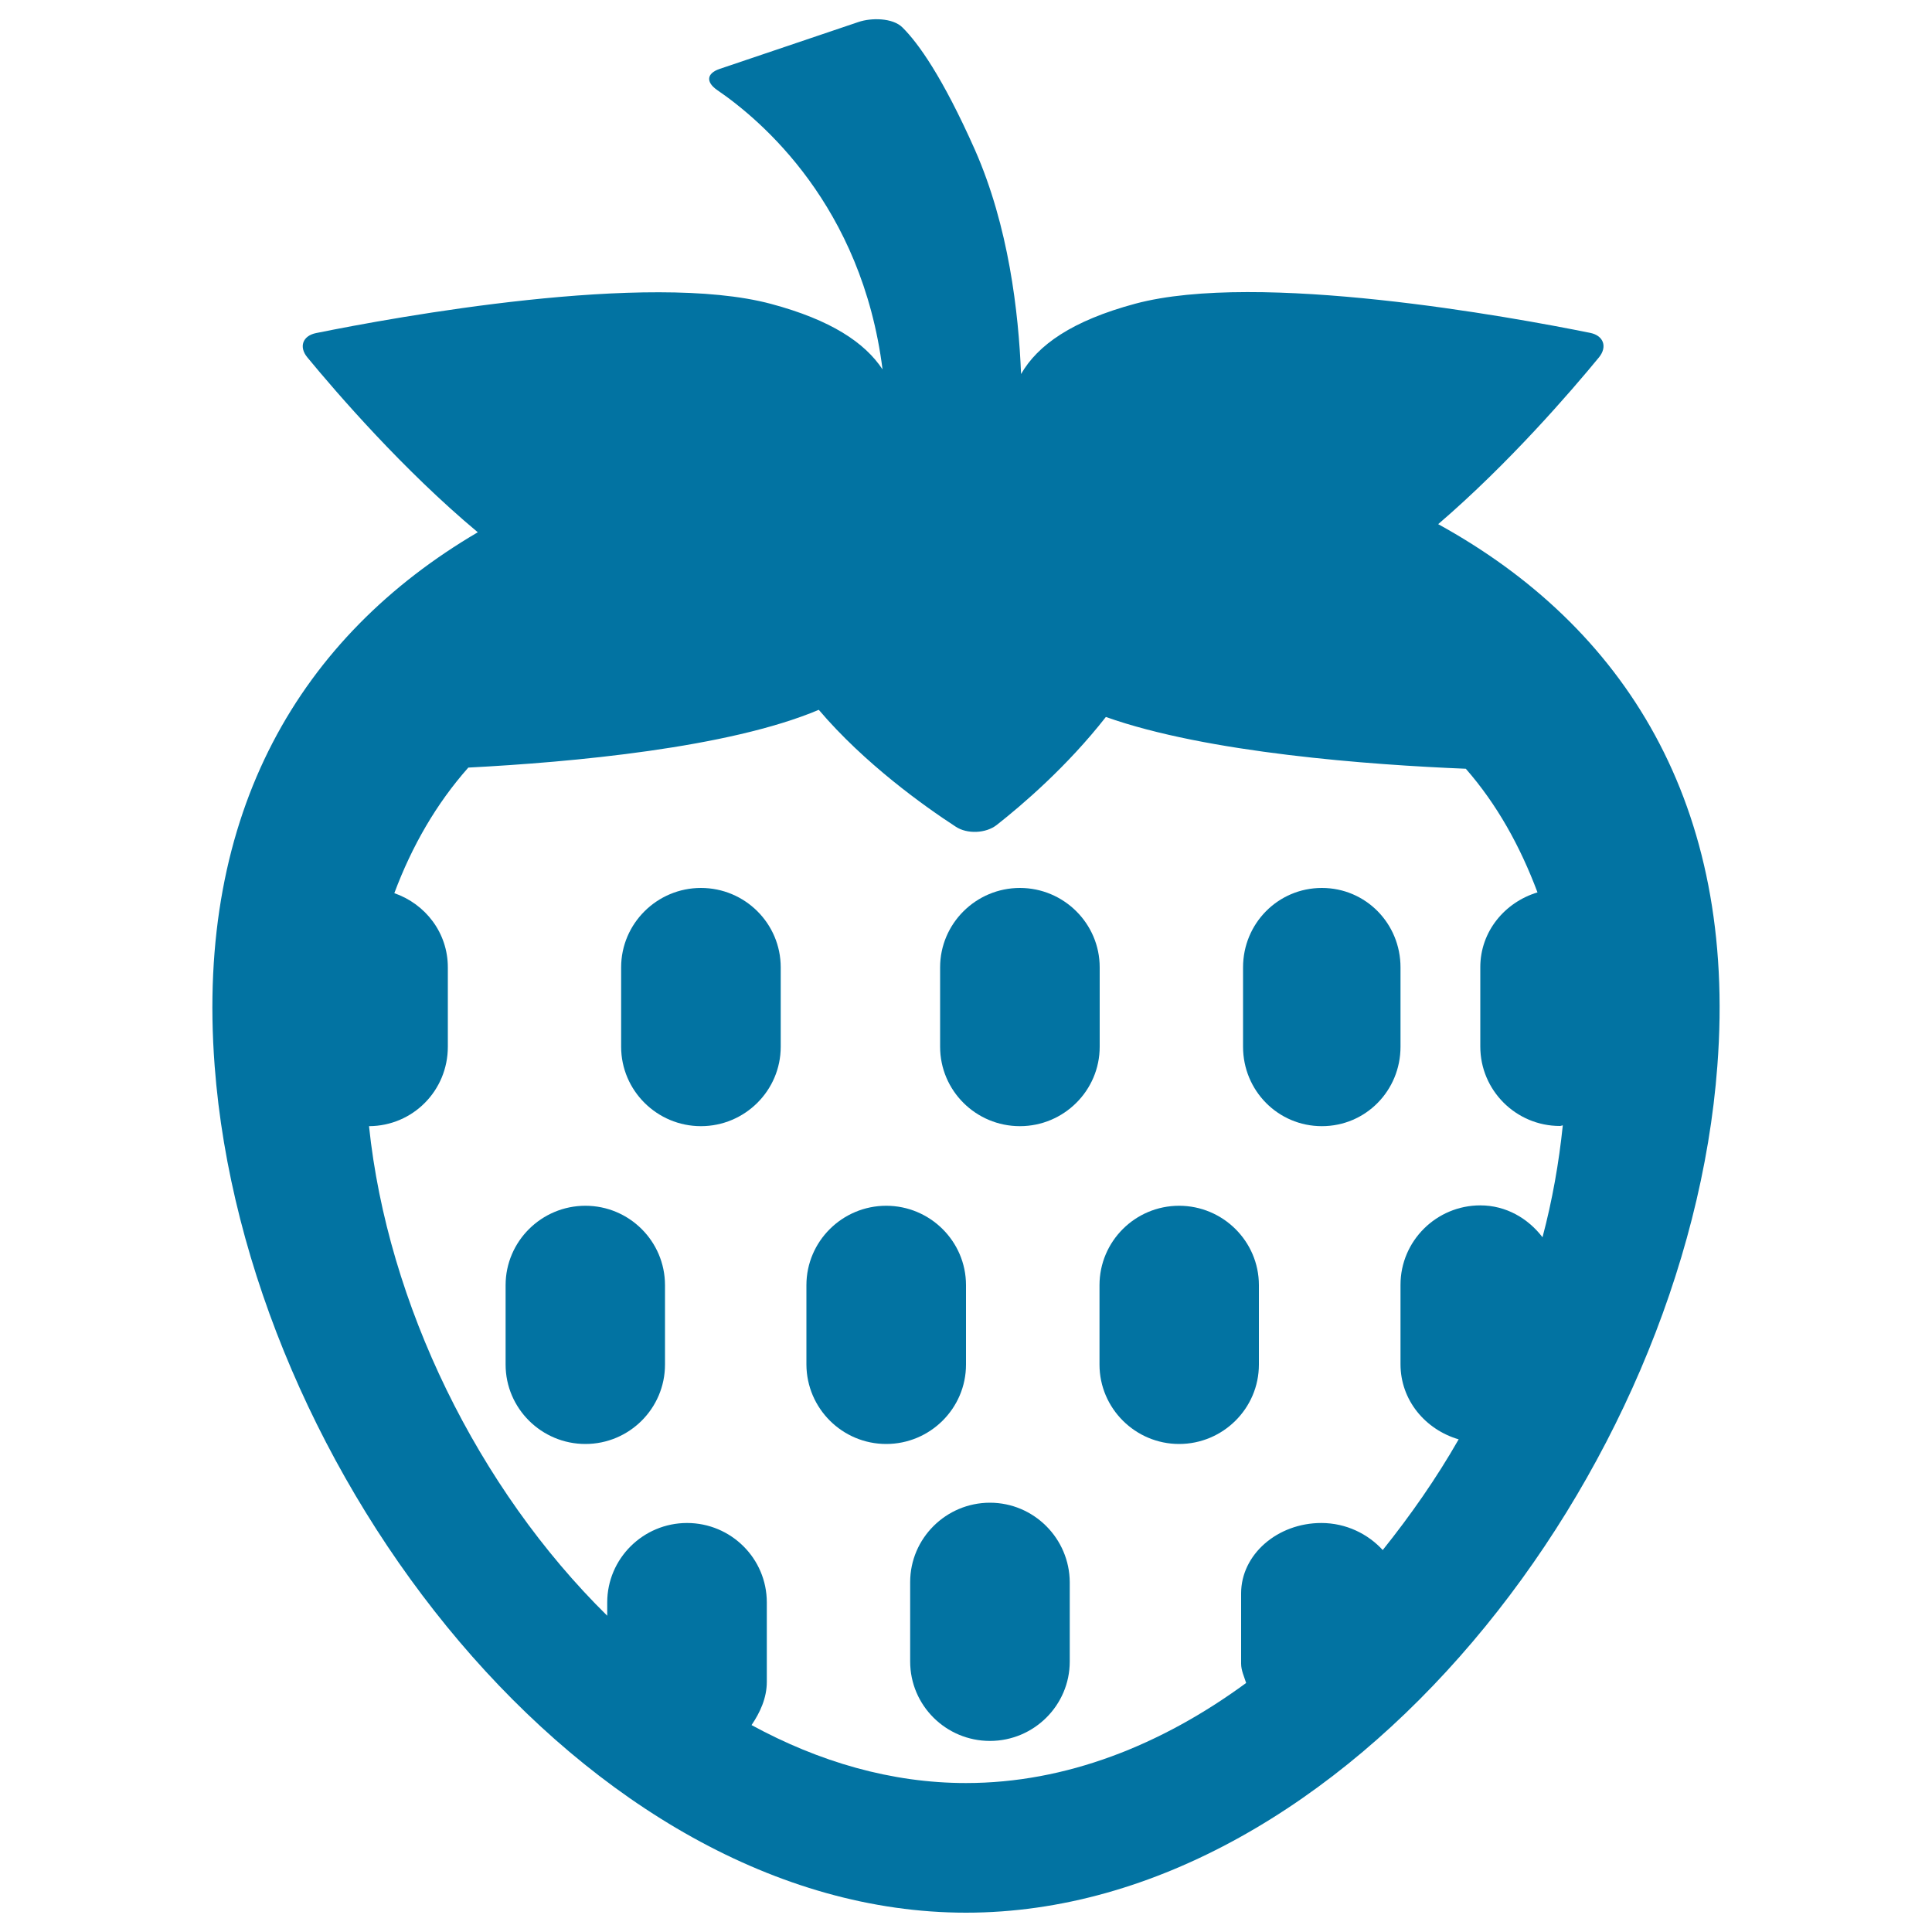 <svg xmlns="http://www.w3.org/2000/svg" viewBox="0 0 1000 1000" style="fill:#0273a2">
<title>Strawberry SVG icon</title>
<g><path d="M111.1,551.7C127,762.1,303.5,990,500,990c196.6,0,373.1-227.9,388.9-438.3c10.3-135.4-48.1-227.4-144.5-280.4c36.7-31.5,68.8-68.8,83.2-86.3c4.5-5.5,2.4-11.3-4.5-12.7c-41-8.3-171.7-32.2-235.5-15.1c-32.7,8.8-50.5,21.4-59.1,36.4c-1.3-32.1-6.4-76.4-23.9-116.1c-16.8-37.8-29.4-55.3-37.5-63.3c-5-5-16.1-5.1-22.8-2.8l-71.9,24.3c-6.7,2.3-7.1,6.8-1.2,10.9c23,15.7,74.9,59.9,85.6,144.6c-9.2-13.9-26.7-25.6-57.7-33.9c-63.8-17.1-194.5,6.8-235.5,15.1c-7,1.4-9,7.2-4.5,12.6c15.1,18.3,49.5,58.2,88.2,90.5C155.8,329.2,101.1,420.1,111.1,551.7z M204.1,462.3c9.1-24.4,21.8-46.4,38.3-65c53.8-2.8,134.8-10.2,181.4-29.9c23.5,27.7,54.6,49.9,70.9,60.5c5.9,3.9,15.6,3.5,21.2-0.9c13.1-10.3,36.3-30.1,56.5-55.9c52.3,18.6,136.9,24.8,186.3,26.8c16.1,18.4,28.1,40,37.1,64c-16.9,5.1-29.6,20.2-29.6,38.7v41.1c0,22.7,18.5,41.1,41.2,41.1c0.6,0,1-0.3,1.5-0.3c-2,19.3-5.4,38.7-10.5,57.9c-7.5-9.8-18.9-16.5-32.2-16.5c-22.7,0-41.3,18.4-41.3,41.1v41.1c0,18.8,13,33.9,30.1,38.9c-11.6,20.3-24.9,39.3-39.3,57.3c-7.6-8.3-18.9-14-31.8-14c-22.7,0-41.5,16.3-41.5,36.4v36.4c0,3.5,1.6,6.8,2.6,10c-43.9,32.2-93.3,51.8-145,51.8c-38.7,0-76.1-11-111-30c4.4-6.5,7.9-14,7.9-22.4v-41.1c0-22.7-18.5-41.1-41.3-41.1c-22.7,0-41.3,18.4-41.3,41.1v6.9C247.3,770.3,200.6,674.9,191,582.9c22.7-0.1,40.8-18.4,40.8-41.1v-41.1C231.8,482.8,220.2,467.9,204.1,462.3z"/><path d="M303,747.4c22.7,0,41.2-18.4,41.2-41.1v-41.1c0-22.7-18.5-41.1-41.2-41.1c-22.7,0-41.3,18.4-41.3,41.1v41.1C261.7,729,280.3,747.4,303,747.4z"/><path d="M362.8,582.9c22.7,0,41.3-18.4,41.3-41.1v-41.1c0-22.7-18.5-41.1-41.3-41.1c-22.7,0-41.3,18.4-41.3,41.1v41.1C321.5,564.5,340.1,582.9,362.8,582.9z"/><path d="M458.7,747.4c22.7,0,41.3-18.4,41.3-41.1v-41.1c0-22.7-18.6-41.1-41.3-41.1c-22.7,0-41.3,18.4-41.3,41.1v41.1C417.5,729,436,747.4,458.7,747.4z"/><path d="M527.9,582.9c22.7,0,41.3-18.4,41.3-41.1v-41.1c0-22.7-18.6-41.1-41.3-41.1c-22.7,0-41.3,18.4-41.3,41.1v41.1C486.6,564.5,505.1,582.9,527.9,582.9z"/><path d="M569.1,706.3c0,22.7,18.6,41.1,41.2,41.1c22.7,0,41.3-18.4,41.3-41.1v-41.1c0-22.7-18.6-41.1-41.3-41.1c-22.7,0-41.2,18.4-41.2,41.1V706.3z"/><path d="M684.2,582.9c22.7,0,40.7-18.4,40.7-41.1v-41.1c0-22.7-18-41.1-40.7-41.1s-40.8,18.4-40.8,41.1v41.1C643.4,564.5,661.5,582.9,684.2,582.9z"/><path d="M512.4,777.8c-22.7,0-41.3,18.4-41.3,41.1v41.1c0,22.7,18.5,41.1,41.3,41.1c22.7,0,41.3-18.4,41.3-41.1V819C553.6,796.3,535.1,777.8,512.4,777.8z"/></g>
</svg>